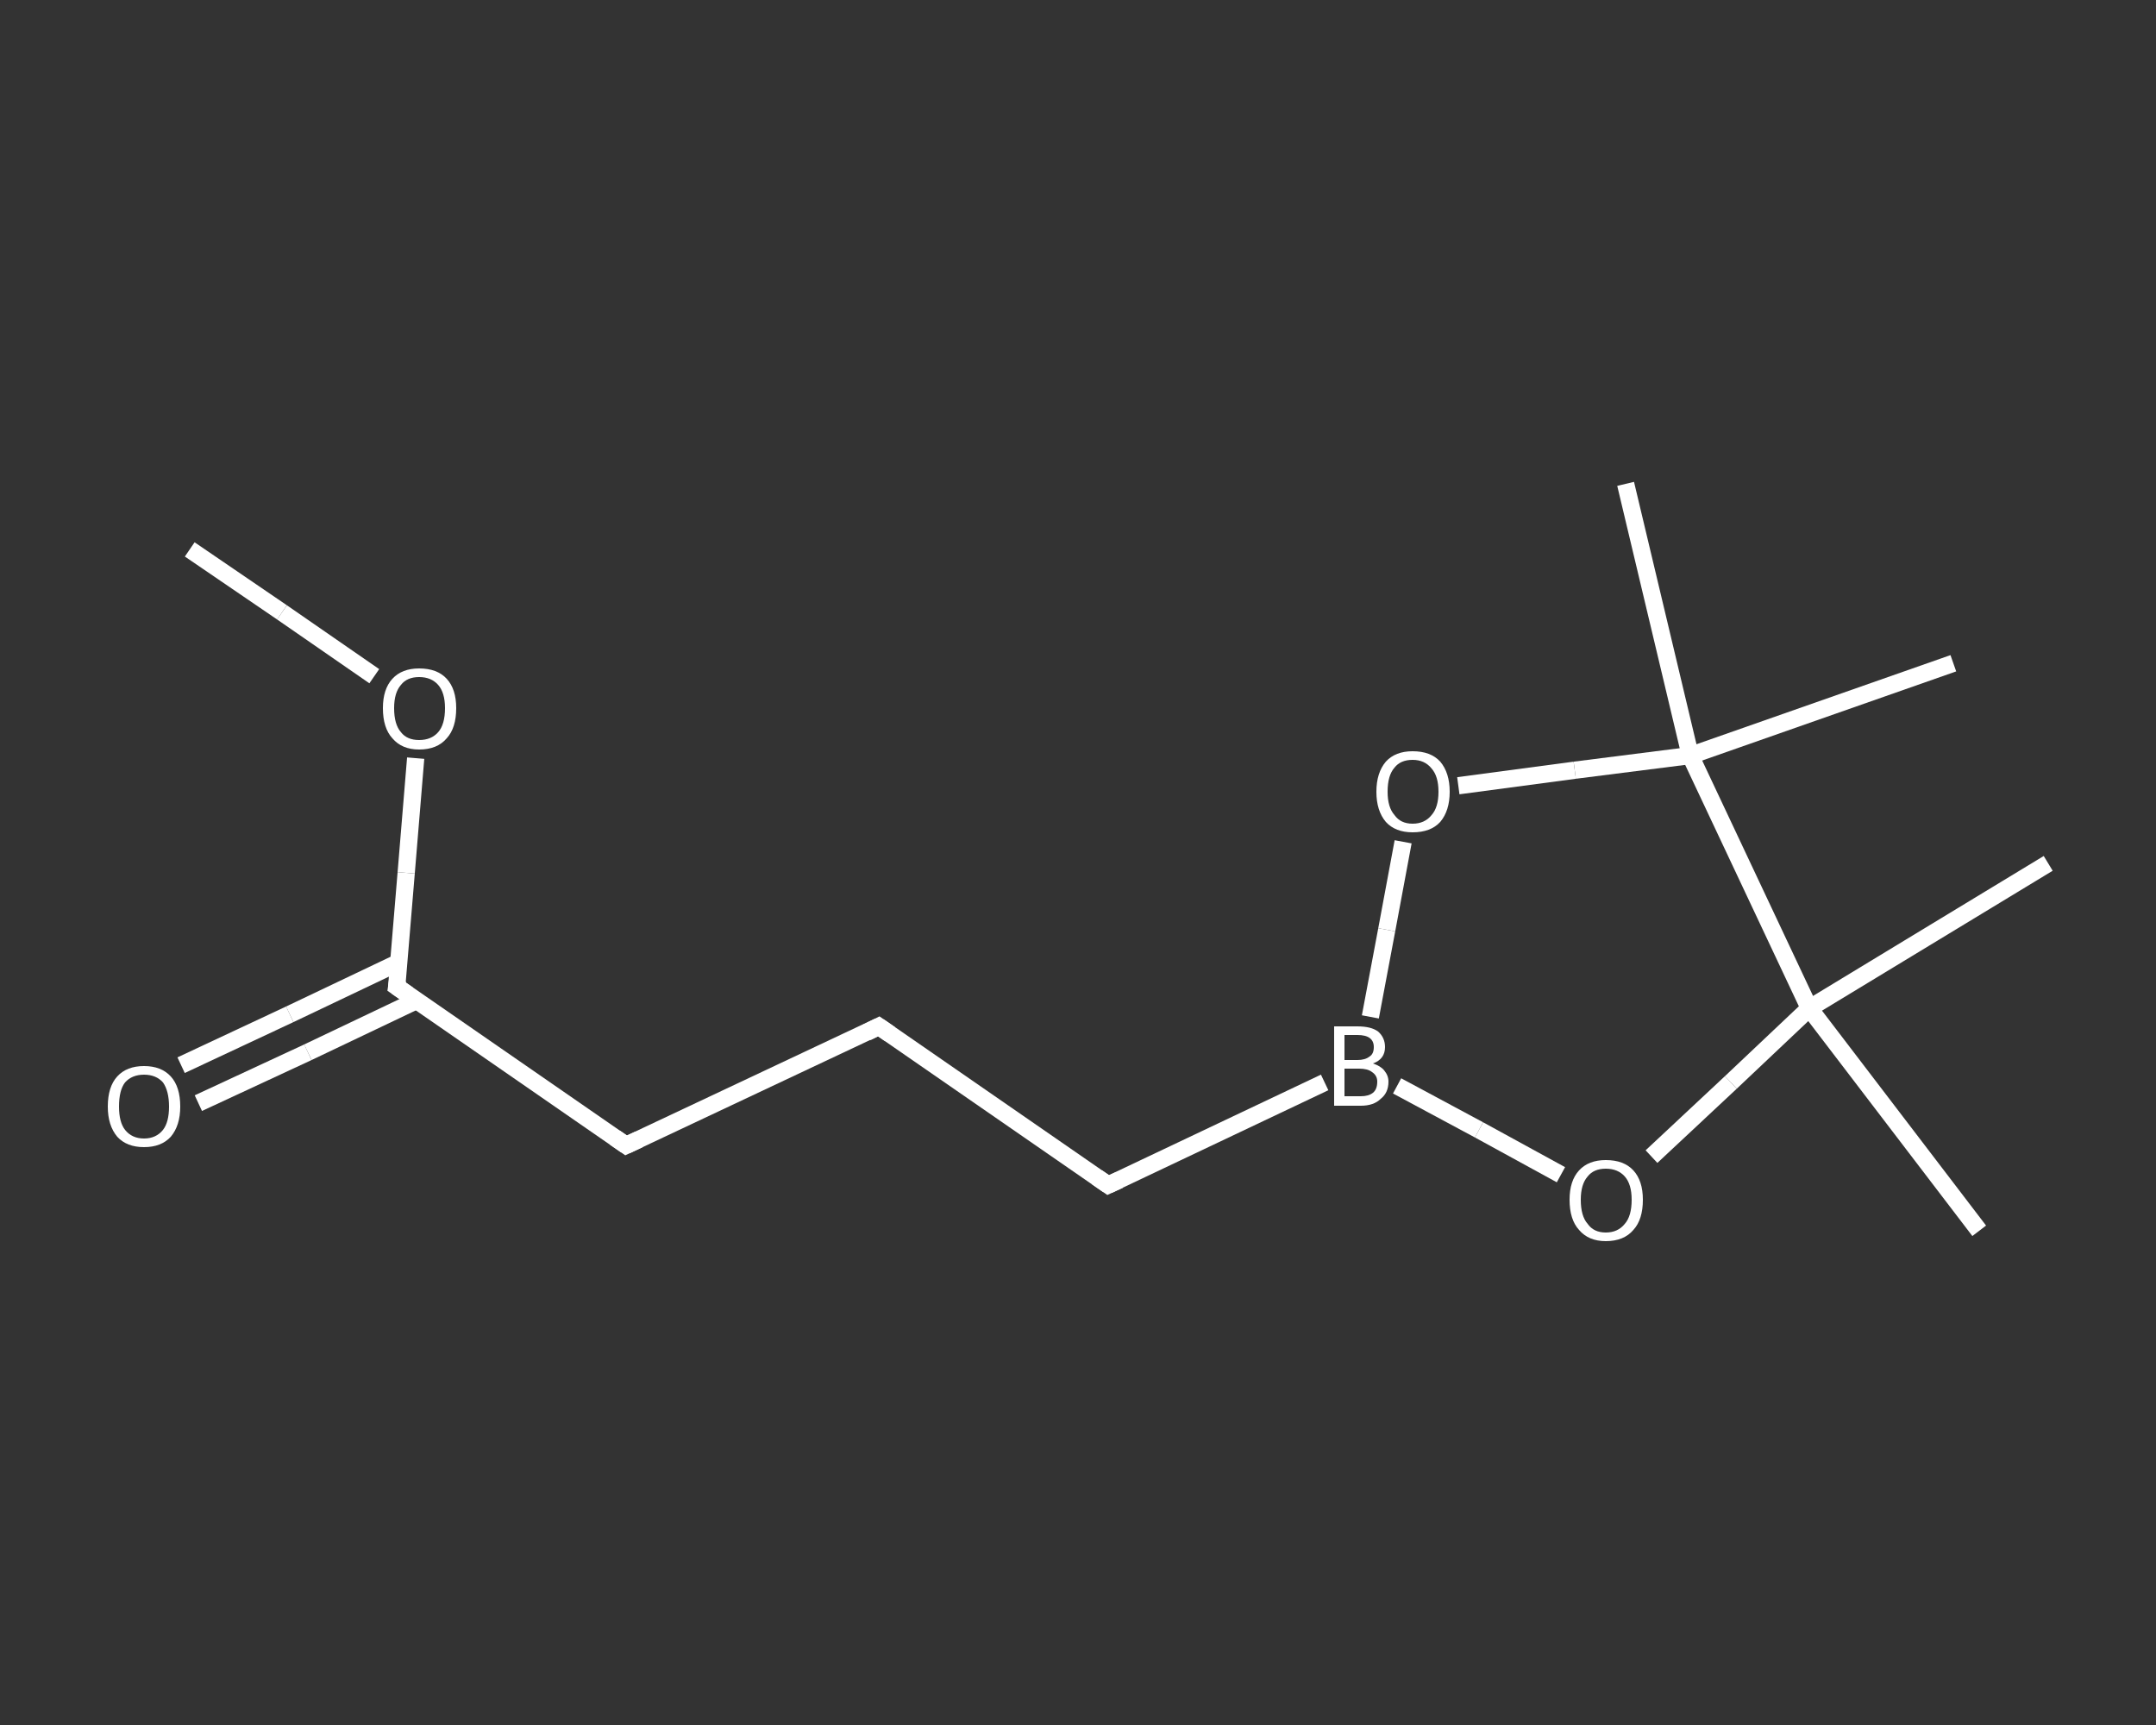 <?xml version='1.0' encoding='iso-8859-1'?>
<svg version='1.1' baseProfile='full'
              xmlns='http://www.w3.org/2000/svg'
                      xmlns:rdkit='http://www.rdkit.org/xml'
                      xmlns:xlink='http://www.w3.org/1999/xlink'
                  xml:space='preserve'
width='250px' height='200px' viewBox='0 0 250 200'>
<rect x="0" y="0" width="250" height="200" fill="#333333" stroke="none"/>
<!-- END OF HEADER -->
<rect style='opacity:1.0;fill:transparent;stroke:none' width='250.0' height='200.0' x='0.0' y='0.0'> </rect>
<path class='bond-0 atom-0 atom-1' d='M 22.0,63.7 L 32.7,71.0' style='fill:none;fill-rule:evenodd;stroke:#FFFFFF;stroke-width:2.0px;stroke-linecap:butt;stroke-linejoin:miter;stroke-opacity:1' />
<path class='bond-0 atom-0 atom-1' d='M 32.7,71.0 L 43.4,78.4' style='fill:none;fill-rule:evenodd;stroke:#FFFFFF;stroke-width:2.0px;stroke-linecap:butt;stroke-linejoin:miter;stroke-opacity:1' />
<path class='bond-1 atom-1 atom-2' d='M 48.2,87.9 L 47.1,101.2' style='fill:none;fill-rule:evenodd;stroke:#FFFFFF;stroke-width:2.0px;stroke-linecap:butt;stroke-linejoin:miter;stroke-opacity:1' />
<path class='bond-1 atom-1 atom-2' d='M 47.1,101.2 L 46.0,114.4' style='fill:none;fill-rule:evenodd;stroke:#FFFFFF;stroke-width:2.0px;stroke-linecap:butt;stroke-linejoin:miter;stroke-opacity:1' />
<path class='bond-2 atom-2 atom-3' d='M 46.2,111.6 L 33.6,117.6' style='fill:none;fill-rule:evenodd;stroke:#FFFFFF;stroke-width:2.0px;stroke-linecap:butt;stroke-linejoin:miter;stroke-opacity:1' />
<path class='bond-2 atom-2 atom-3' d='M 33.6,117.6 L 21.0,123.5' style='fill:none;fill-rule:evenodd;stroke:#FFFFFF;stroke-width:2.0px;stroke-linecap:butt;stroke-linejoin:miter;stroke-opacity:1' />
<path class='bond-2 atom-2 atom-3' d='M 48.3,116.0 L 35.7,122.0' style='fill:none;fill-rule:evenodd;stroke:#FFFFFF;stroke-width:2.0px;stroke-linecap:butt;stroke-linejoin:miter;stroke-opacity:1' />
<path class='bond-2 atom-2 atom-3' d='M 35.7,122.0 L 23.0,127.9' style='fill:none;fill-rule:evenodd;stroke:#FFFFFF;stroke-width:2.0px;stroke-linecap:butt;stroke-linejoin:miter;stroke-opacity:1' />
<path class='bond-3 atom-2 atom-4' d='M 46.0,114.4 L 72.6,132.8' style='fill:none;fill-rule:evenodd;stroke:#FFFFFF;stroke-width:2.0px;stroke-linecap:butt;stroke-linejoin:miter;stroke-opacity:1' />
<path class='bond-4 atom-4 atom-5' d='M 72.6,132.8 L 101.9,119.0' style='fill:none;fill-rule:evenodd;stroke:#FFFFFF;stroke-width:2.0px;stroke-linecap:butt;stroke-linejoin:miter;stroke-opacity:1' />
<path class='bond-5 atom-5 atom-6' d='M 101.9,119.0 L 128.5,137.4' style='fill:none;fill-rule:evenodd;stroke:#FFFFFF;stroke-width:2.0px;stroke-linecap:butt;stroke-linejoin:miter;stroke-opacity:1' />
<path class='bond-6 atom-6 atom-7' d='M 128.5,137.4 L 153.6,125.5' style='fill:none;fill-rule:evenodd;stroke:#FFFFFF;stroke-width:2.0px;stroke-linecap:butt;stroke-linejoin:miter;stroke-opacity:1' />
<path class='bond-7 atom-7 atom-8' d='M 162.0,125.9 L 171.5,131.0' style='fill:none;fill-rule:evenodd;stroke:#FFFFFF;stroke-width:2.0px;stroke-linecap:butt;stroke-linejoin:miter;stroke-opacity:1' />
<path class='bond-7 atom-7 atom-8' d='M 171.5,131.0 L 181.0,136.2' style='fill:none;fill-rule:evenodd;stroke:#FFFFFF;stroke-width:2.0px;stroke-linecap:butt;stroke-linejoin:miter;stroke-opacity:1' />
<path class='bond-8 atom-8 atom-9' d='M 191.5,134.1 L 200.7,125.5' style='fill:none;fill-rule:evenodd;stroke:#FFFFFF;stroke-width:2.0px;stroke-linecap:butt;stroke-linejoin:miter;stroke-opacity:1' />
<path class='bond-8 atom-8 atom-9' d='M 200.7,125.5 L 209.8,116.9' style='fill:none;fill-rule:evenodd;stroke:#FFFFFF;stroke-width:2.0px;stroke-linecap:butt;stroke-linejoin:miter;stroke-opacity:1' />
<path class='bond-9 atom-9 atom-10' d='M 209.8,116.9 L 237.5,100.1' style='fill:none;fill-rule:evenodd;stroke:#FFFFFF;stroke-width:2.0px;stroke-linecap:butt;stroke-linejoin:miter;stroke-opacity:1' />
<path class='bond-10 atom-9 atom-11' d='M 209.8,116.9 L 229.5,142.7' style='fill:none;fill-rule:evenodd;stroke:#FFFFFF;stroke-width:2.0px;stroke-linecap:butt;stroke-linejoin:miter;stroke-opacity:1' />
<path class='bond-11 atom-9 atom-12' d='M 209.8,116.9 L 196.0,87.6' style='fill:none;fill-rule:evenodd;stroke:#FFFFFF;stroke-width:2.0px;stroke-linecap:butt;stroke-linejoin:miter;stroke-opacity:1' />
<path class='bond-12 atom-12 atom-13' d='M 196.0,87.6 L 188.5,56.1' style='fill:none;fill-rule:evenodd;stroke:#FFFFFF;stroke-width:2.0px;stroke-linecap:butt;stroke-linejoin:miter;stroke-opacity:1' />
<path class='bond-13 atom-12 atom-14' d='M 196.0,87.6 L 226.5,76.9' style='fill:none;fill-rule:evenodd;stroke:#FFFFFF;stroke-width:2.0px;stroke-linecap:butt;stroke-linejoin:miter;stroke-opacity:1' />
<path class='bond-14 atom-12 atom-15' d='M 196.0,87.6 L 182.6,89.3' style='fill:none;fill-rule:evenodd;stroke:#FFFFFF;stroke-width:2.0px;stroke-linecap:butt;stroke-linejoin:miter;stroke-opacity:1' />
<path class='bond-14 atom-12 atom-15' d='M 182.6,89.3 L 169.1,91.1' style='fill:none;fill-rule:evenodd;stroke:#FFFFFF;stroke-width:2.0px;stroke-linecap:butt;stroke-linejoin:miter;stroke-opacity:1' />
<path class='bond-15 atom-15 atom-7' d='M 162.7,97.6 L 160.8,107.8' style='fill:none;fill-rule:evenodd;stroke:#FFFFFF;stroke-width:2.0px;stroke-linecap:butt;stroke-linejoin:miter;stroke-opacity:1' />
<path class='bond-15 atom-15 atom-7' d='M 160.8,107.8 L 158.9,117.9' style='fill:none;fill-rule:evenodd;stroke:#FFFFFF;stroke-width:2.0px;stroke-linecap:butt;stroke-linejoin:miter;stroke-opacity:1' />
<path d='M 46.1,113.7 L 46.0,114.4 L 47.3,115.3' style='fill:none;stroke:#FFFFFF;stroke-width:2.0px;stroke-linecap:butt;stroke-linejoin:miter;stroke-opacity:1;' />
<path d='M 71.3,131.9 L 72.6,132.8 L 74.1,132.1' style='fill:none;stroke:#FFFFFF;stroke-width:2.0px;stroke-linecap:butt;stroke-linejoin:miter;stroke-opacity:1;' />
<path d='M 100.5,119.7 L 101.9,119.0 L 103.2,119.9' style='fill:none;stroke:#FFFFFF;stroke-width:2.0px;stroke-linecap:butt;stroke-linejoin:miter;stroke-opacity:1;' />
<path d='M 127.2,136.5 L 128.5,137.4 L 129.8,136.8' style='fill:none;stroke:#FFFFFF;stroke-width:2.0px;stroke-linecap:butt;stroke-linejoin:miter;stroke-opacity:1;' />
<path class='atom-1' d='M 44.4 82.1
Q 44.4 79.9, 45.5 78.7
Q 46.6 77.5, 48.6 77.5
Q 50.7 77.5, 51.8 78.7
Q 52.9 79.9, 52.9 82.1
Q 52.9 84.4, 51.8 85.6
Q 50.7 86.9, 48.6 86.9
Q 46.6 86.9, 45.5 85.6
Q 44.4 84.4, 44.4 82.1
M 48.6 85.8
Q 50.0 85.8, 50.8 84.9
Q 51.6 84.0, 51.6 82.1
Q 51.6 80.3, 50.8 79.4
Q 50.0 78.5, 48.6 78.5
Q 47.2 78.5, 46.5 79.4
Q 45.7 80.3, 45.7 82.1
Q 45.7 84.0, 46.5 84.9
Q 47.2 85.8, 48.6 85.8
' fill='#FFFFFF'/>
<path class='atom-3' d='M 12.5 128.3
Q 12.5 126.0, 13.6 124.8
Q 14.7 123.6, 16.7 123.6
Q 18.7 123.6, 19.8 124.8
Q 20.9 126.0, 20.9 128.3
Q 20.9 130.5, 19.8 131.8
Q 18.7 133.0, 16.7 133.0
Q 14.7 133.0, 13.6 131.8
Q 12.5 130.5, 12.5 128.3
M 16.7 132.0
Q 18.1 132.0, 18.9 131.0
Q 19.6 130.1, 19.6 128.3
Q 19.6 126.5, 18.9 125.5
Q 18.1 124.6, 16.7 124.6
Q 15.3 124.6, 14.5 125.5
Q 13.8 126.4, 13.8 128.3
Q 13.8 130.1, 14.5 131.0
Q 15.3 132.0, 16.7 132.0
' fill='#FFFFFF'/>
<path class='atom-7' d='M 159.2 123.3
Q 160.1 123.6, 160.5 124.1
Q 161.0 124.7, 161.0 125.4
Q 161.0 126.7, 160.1 127.4
Q 159.3 128.2, 157.8 128.2
L 154.7 128.2
L 154.7 119.0
L 157.4 119.0
Q 159.0 119.0, 159.8 119.6
Q 160.6 120.3, 160.6 121.4
Q 160.6 122.8, 159.2 123.3
M 155.9 120.0
L 155.9 122.9
L 157.4 122.9
Q 158.3 122.9, 158.8 122.5
Q 159.3 122.2, 159.3 121.4
Q 159.3 120.0, 157.4 120.0
L 155.9 120.0
M 157.8 127.1
Q 158.7 127.1, 159.2 126.7
Q 159.7 126.3, 159.7 125.4
Q 159.7 124.7, 159.1 124.3
Q 158.6 123.9, 157.6 123.9
L 155.9 123.9
L 155.9 127.1
L 157.8 127.1
' fill='#FFFFFF'/>
<path class='atom-8' d='M 182.0 139.1
Q 182.0 136.9, 183.1 135.7
Q 184.2 134.5, 186.2 134.5
Q 188.3 134.5, 189.4 135.7
Q 190.5 136.9, 190.5 139.1
Q 190.5 141.4, 189.4 142.6
Q 188.3 143.9, 186.2 143.9
Q 184.2 143.9, 183.1 142.6
Q 182.0 141.4, 182.0 139.1
M 186.2 142.9
Q 187.6 142.9, 188.4 141.9
Q 189.2 141.0, 189.2 139.1
Q 189.2 137.3, 188.4 136.4
Q 187.6 135.5, 186.2 135.5
Q 184.8 135.5, 184.1 136.4
Q 183.3 137.3, 183.3 139.1
Q 183.3 141.0, 184.1 141.9
Q 184.8 142.9, 186.2 142.9
' fill='#FFFFFF'/>
<path class='atom-15' d='M 159.6 91.8
Q 159.6 89.6, 160.7 88.3
Q 161.8 87.1, 163.8 87.1
Q 165.9 87.1, 167.0 88.3
Q 168.1 89.6, 168.1 91.8
Q 168.1 94.0, 167.0 95.3
Q 165.9 96.5, 163.8 96.5
Q 161.8 96.5, 160.7 95.3
Q 159.6 94.0, 159.6 91.8
M 163.8 95.5
Q 165.2 95.5, 166.0 94.5
Q 166.8 93.6, 166.8 91.8
Q 166.8 90.0, 166.0 89.1
Q 165.2 88.1, 163.8 88.1
Q 162.4 88.1, 161.7 89.0
Q 160.9 89.9, 160.9 91.8
Q 160.9 93.6, 161.7 94.5
Q 162.4 95.5, 163.8 95.5
' fill='#FFFFFF'/>
</svg>
